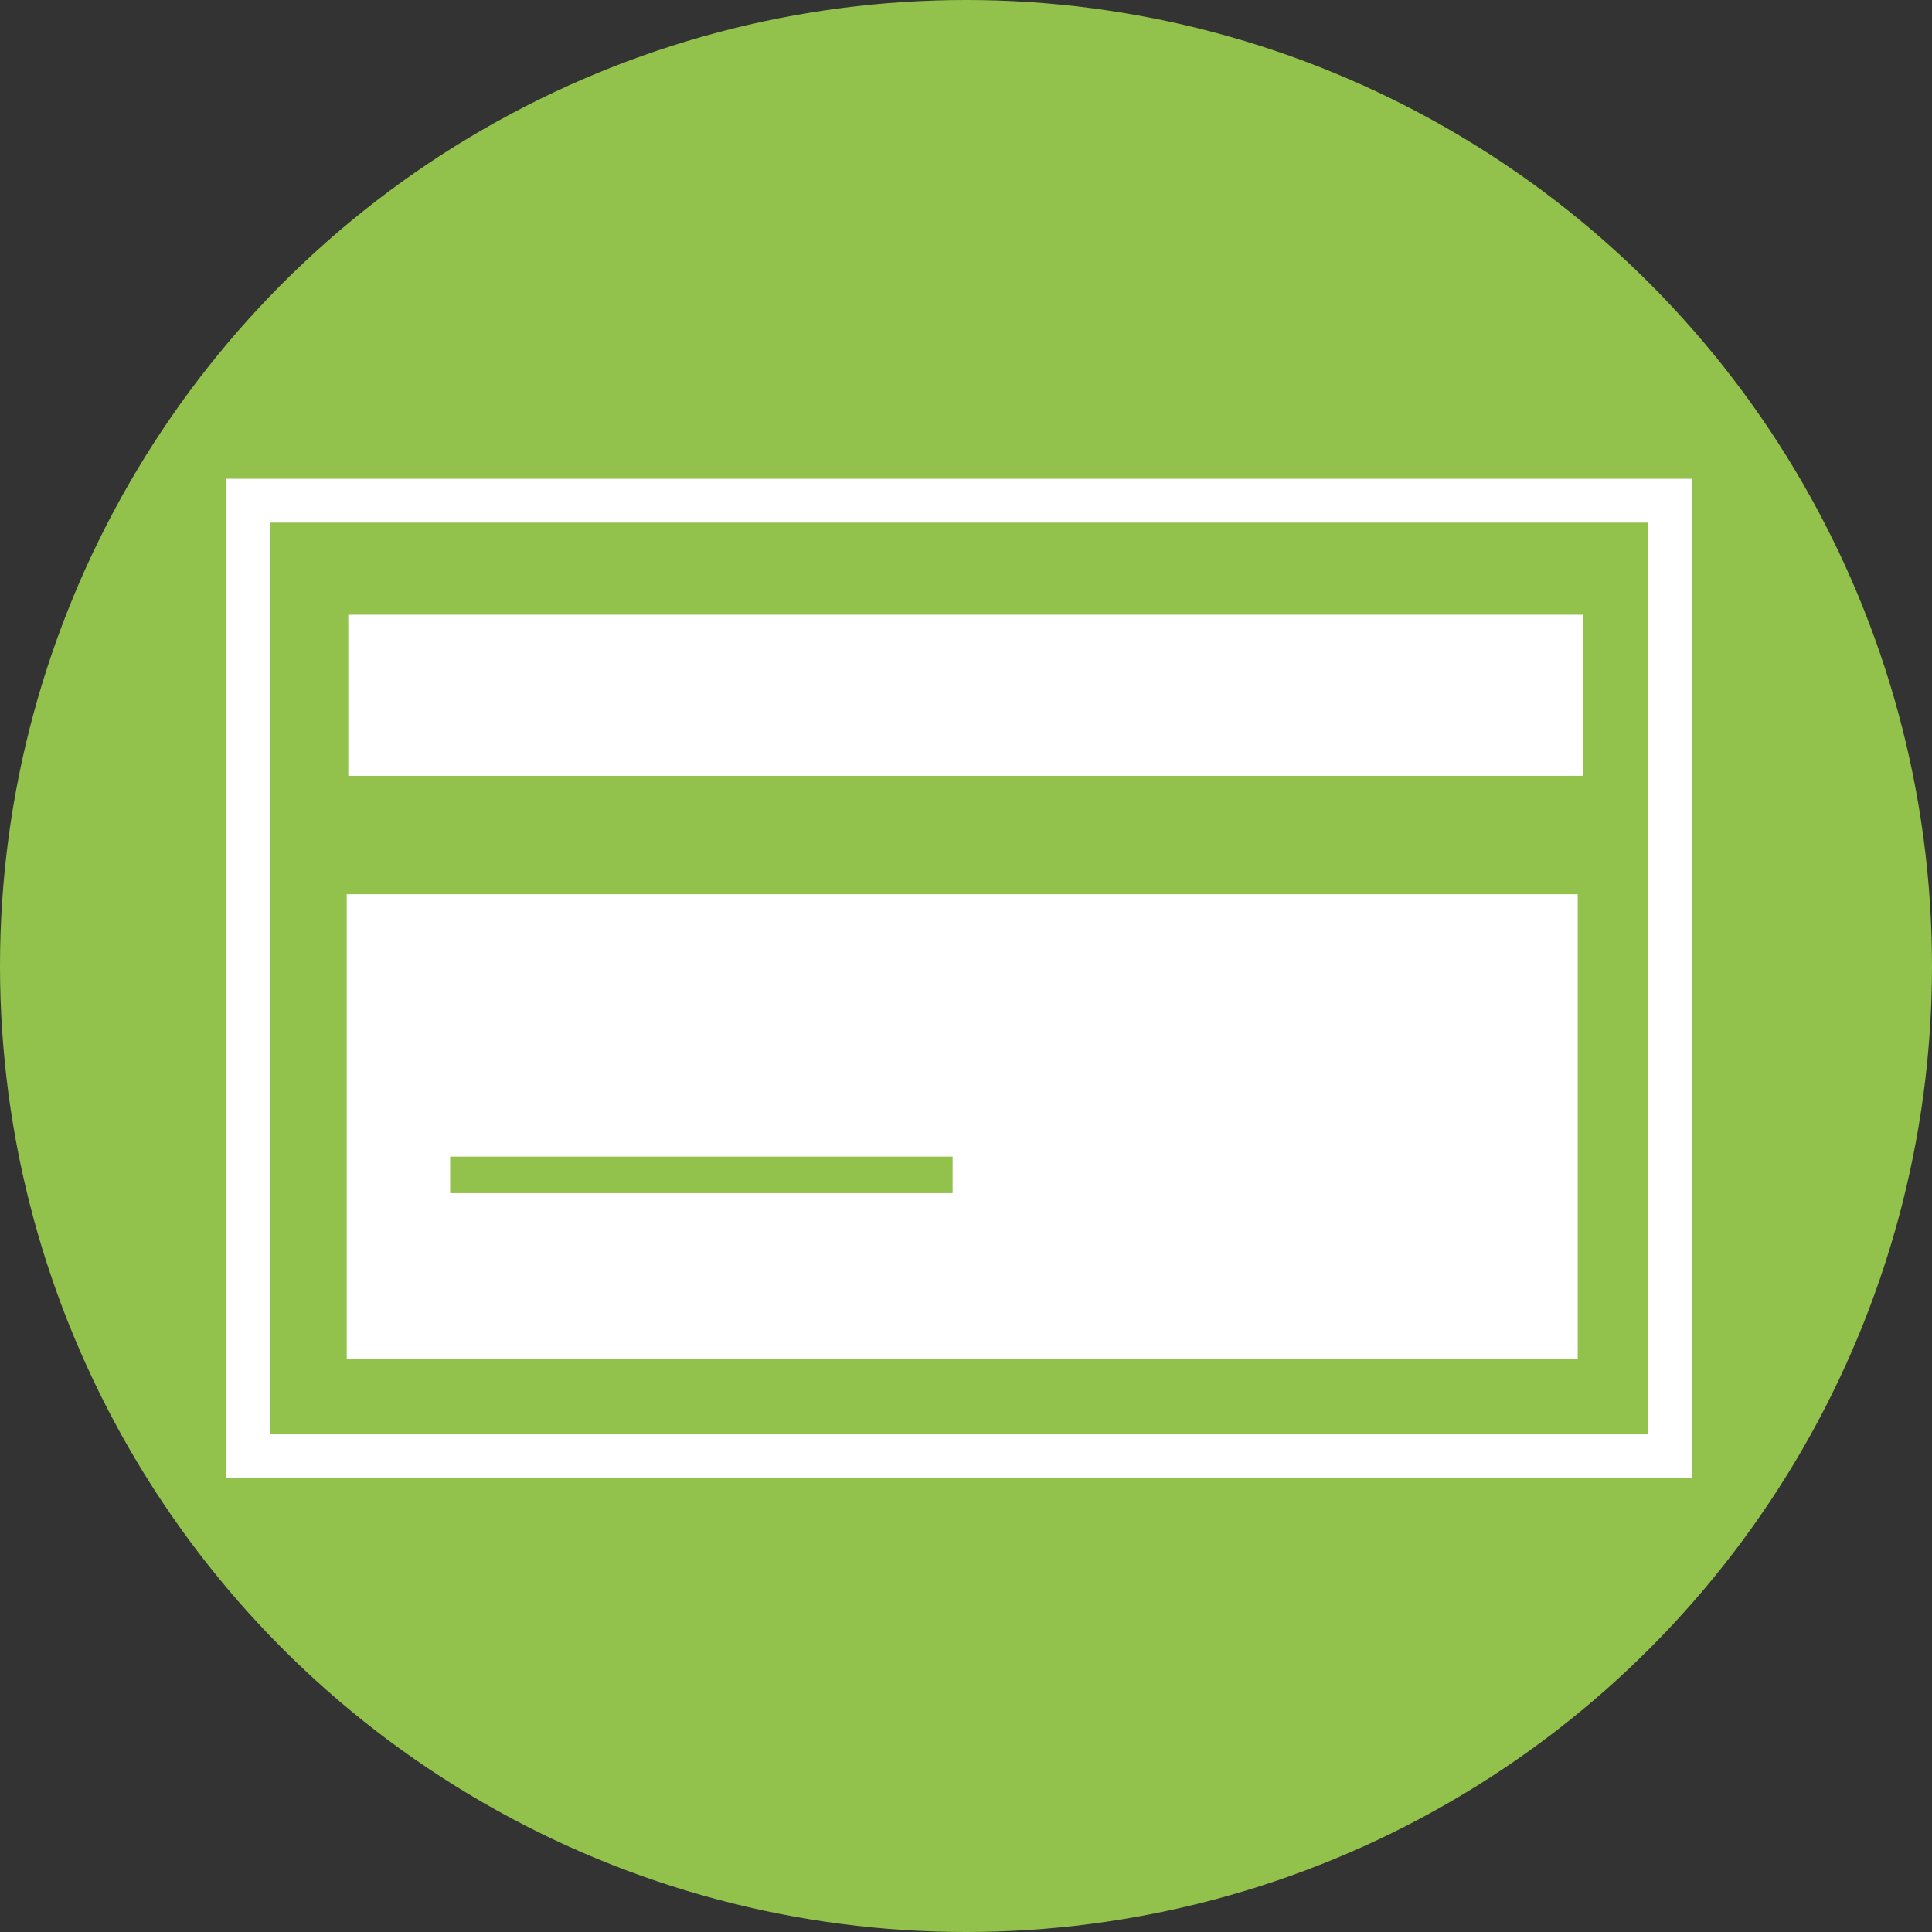 <svg xmlns="http://www.w3.org/2000/svg" contentScriptType="text/ecmascript" zoomAndPan="magnify" contentStyleType="text/css" width="100.032" preserveAspectRatio="xMidYMid meet" viewBox="0 0 75 75" height="100.032" overflow="visible" color-interpolation-filters="sRGB" fill="none" fill-rule="evenodd" stroke-linecap="square" stroke-miterlimit="3"><rect x="0" y="0" width="75" height="75" fill="#333333" stroke="none"/><circle fill="#92c24b" r="37.5" cx="37.5" cy="37.5"/><path d="M17.475 44.9v1.418H36.98V44.9zM13.46 34.714h47.787v18.054H13.46zm.06-10.85h47.945v6.254H13.52zm-4.733-5.277v38.78h56.89v-38.78zm1.7 1.7h53.5v35.38h-53.5z" dominant-baseline="auto" fill="#fff" fill-rule="nonzero"/></svg>